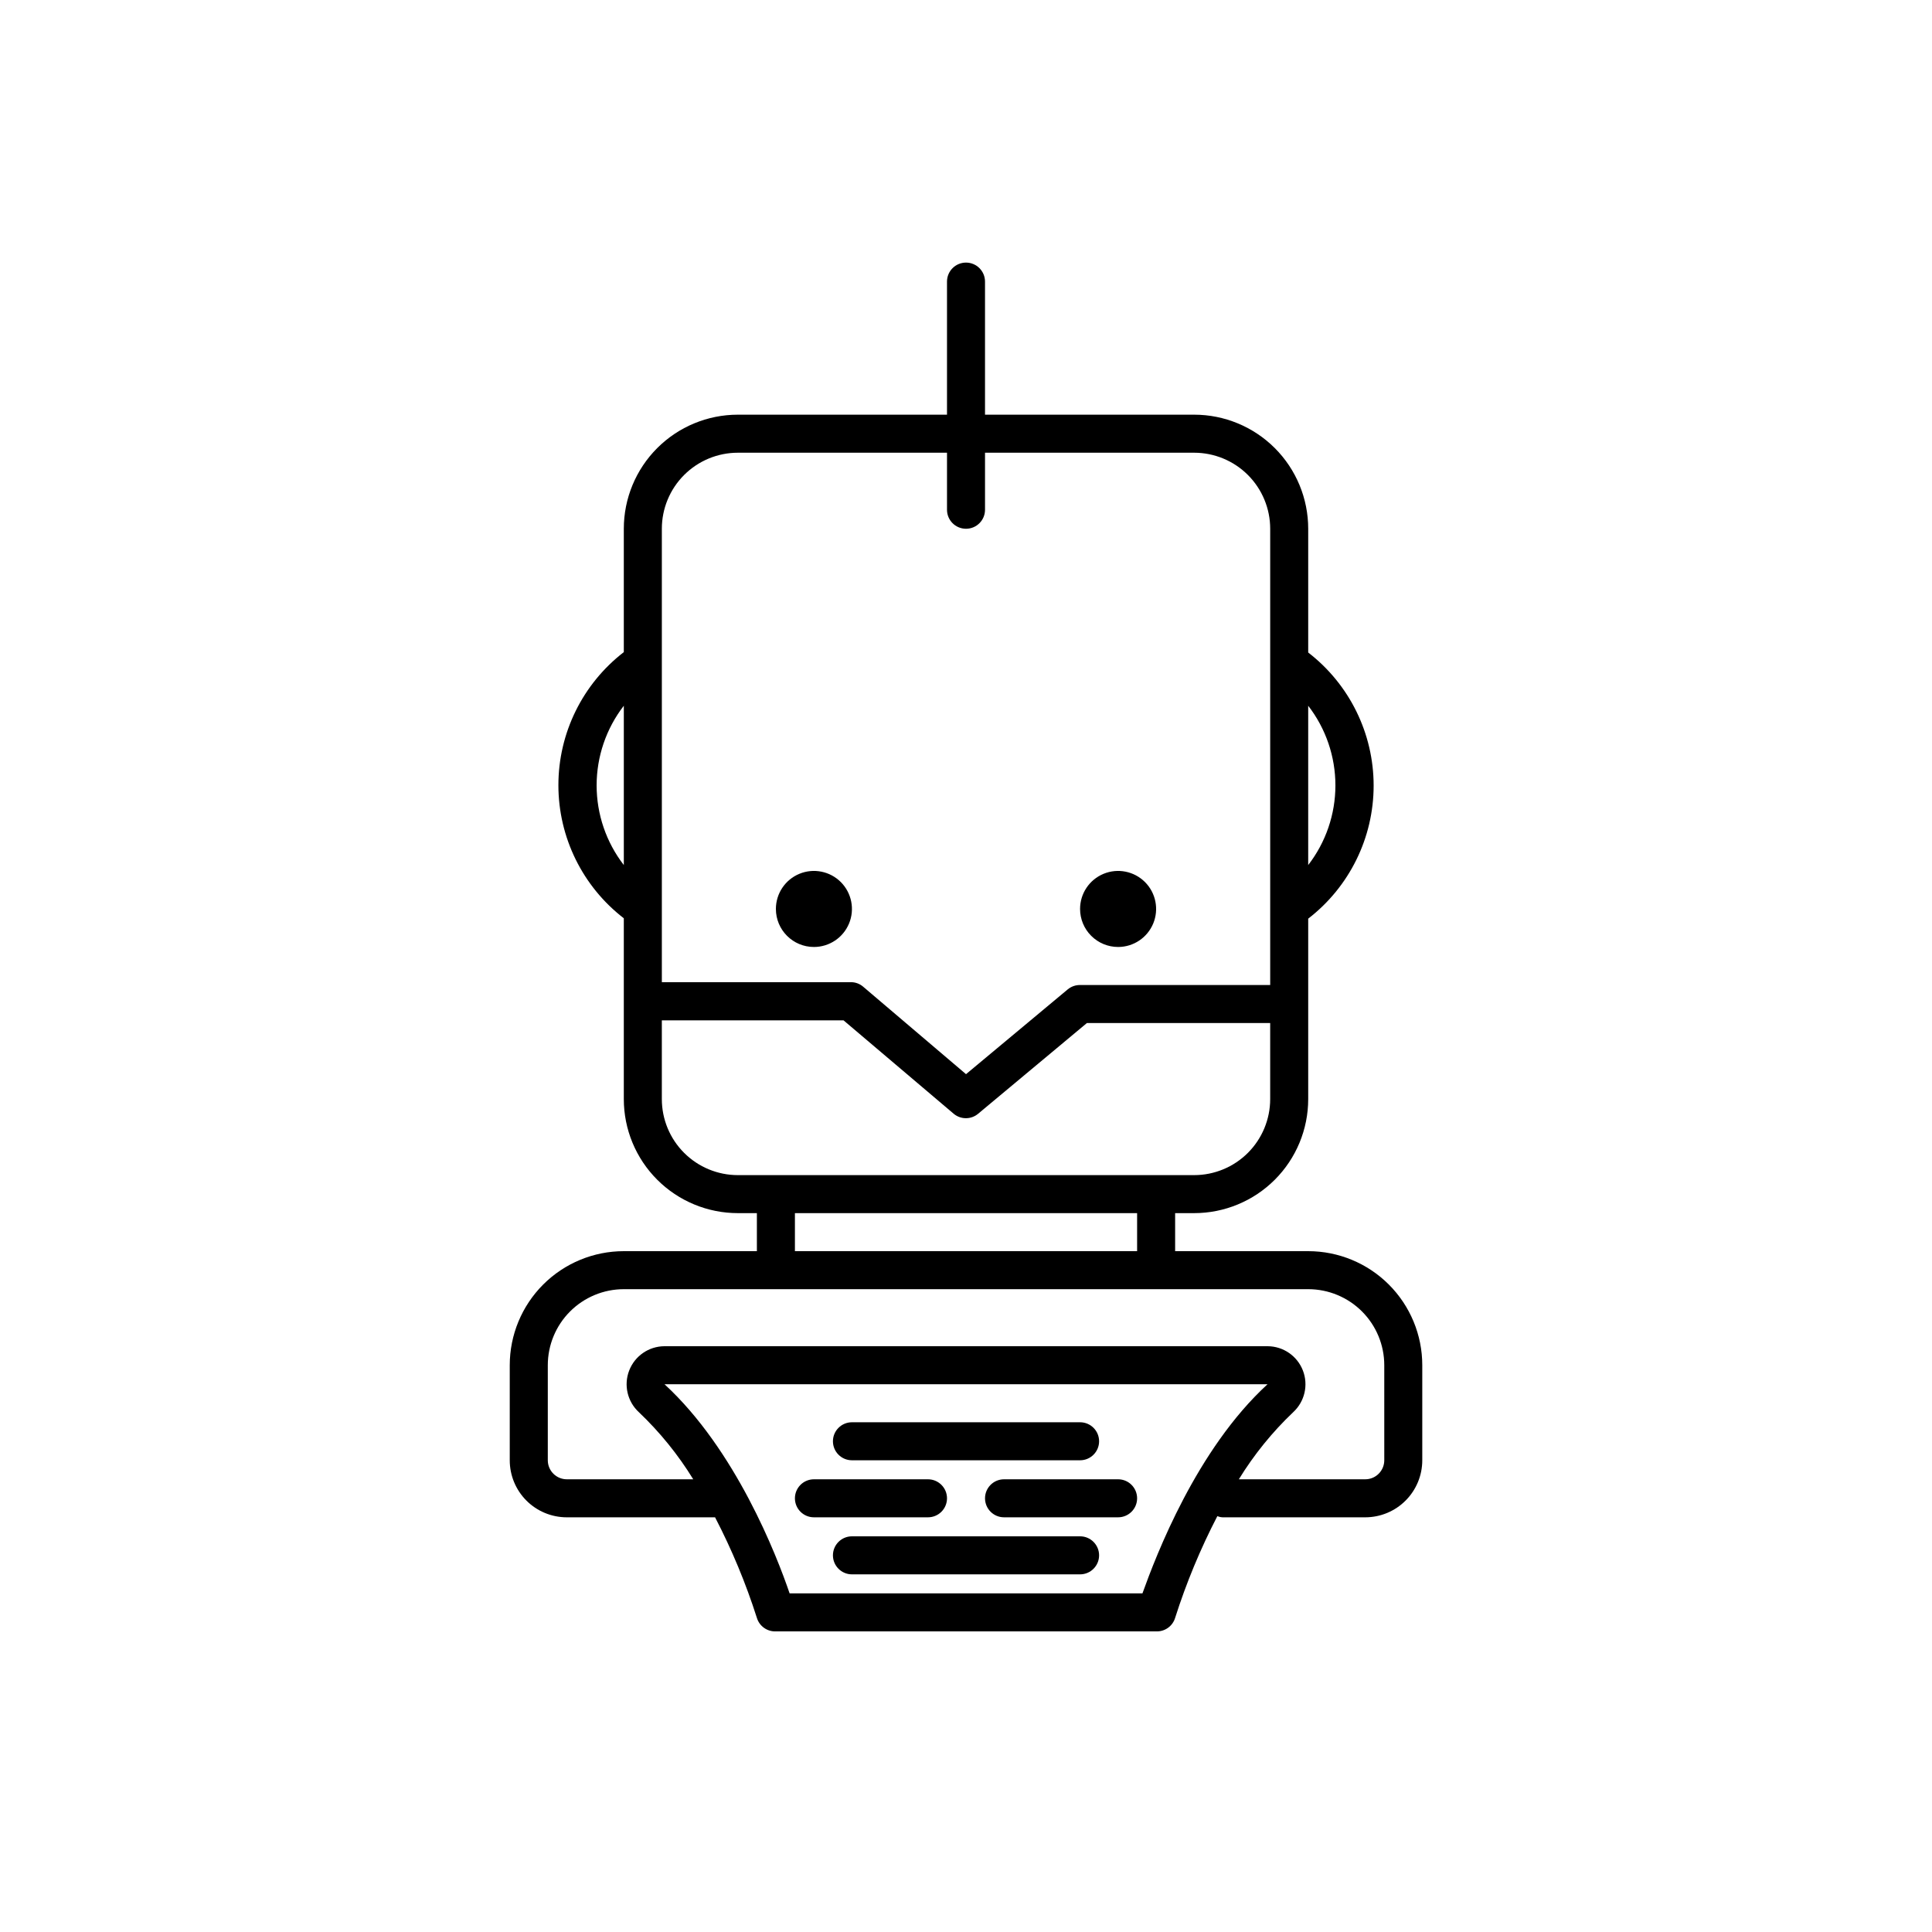 <?xml version="1.0" encoding="UTF-8"?>
<!-- Uploaded to: SVG Find, www.svgrepo.com, Generator: SVG Find Mixer Tools -->
<svg fill="#000000" width="800px" height="800px" version="1.1" viewBox="144 144 512 512" xmlns="http://www.w3.org/2000/svg">
 <path d="m349.62 384.88c0-4.074 2.457-7.75 6.219-9.309 3.766-1.559 8.102-0.695 10.984 2.184 2.879 2.883 3.742 7.219 2.184 10.98-1.562 3.766-5.234 6.223-9.309 6.223-5.566 0-10.078-4.512-10.078-10.078zm90.688 10.078c4.074 0 7.75-2.457 9.309-6.223 1.559-3.762 0.695-8.098-2.184-10.98-2.883-2.879-7.219-3.742-10.98-2.184-3.766 1.559-6.223 5.234-6.223 9.309 0 2.672 1.062 5.238 2.953 7.125 1.887 1.891 4.453 2.953 7.125 2.953zm80.609 110.84v25.191c0 4.008-1.594 7.856-4.43 10.688-2.832 2.836-6.676 4.426-10.688 4.426h-37.785c-0.484-0.02-0.961-0.125-1.41-0.301-4.484 8.652-8.227 17.668-11.184 26.953-0.664 2.203-2.738 3.676-5.039 3.578h-100.76c-2.301 0.098-4.371-1.375-5.039-3.578-2.93-9.184-6.637-18.098-11.082-26.652h-39.297c-4.008 0-7.856-1.59-10.688-4.426-2.836-2.832-4.426-6.68-4.426-10.688v-25.191c0-8.016 3.184-15.703 8.852-21.375 5.668-5.668 13.359-8.852 21.375-8.852h35.266v-10.078h-5.035c-8.02 0-15.707-3.184-21.375-8.852-5.672-5.668-8.855-13.359-8.855-21.375v-47.914c-10.934-8.43-17.336-21.457-17.336-35.266 0-13.809 6.402-26.832 17.336-35.266v-32.699c0-8.016 3.184-15.703 8.855-21.375 5.668-5.668 13.355-8.852 21.375-8.852h55.418v-35.266c0-2.785 2.254-5.039 5.039-5.039 2.781 0 5.035 2.254 5.035 5.039v35.266h55.422c8.016 0 15.703 3.184 21.375 8.852 5.668 5.672 8.852 13.359 8.852 21.375v32.801c10.934 8.43 17.34 21.457 17.34 35.266s-6.406 26.832-17.34 35.266v47.812c0 8.016-3.184 15.707-8.852 21.375-5.672 5.668-13.359 8.852-21.375 8.852h-5.039v10.078h35.266c8.02 0 15.707 3.184 21.375 8.852 5.668 5.672 8.855 13.359 8.855 21.375zm-30.23-174.77v42.219c4.676-6.043 7.211-13.469 7.211-21.109s-2.535-15.066-7.211-21.109zm-171.29-11.637v84.891h50.027c1.195-0.016 2.356 0.395 3.273 1.16l27.309 23.223 26.953-22.469c0.918-0.762 2.078-1.172 3.273-1.16h50.383v-120.91c0-5.344-2.125-10.469-5.902-14.25-3.781-3.777-8.906-5.902-14.25-5.902h-55.422v15.117c0 2.781-2.254 5.035-5.035 5.035-2.785 0-5.039-2.254-5.039-5.035v-15.117h-55.418c-5.348 0-10.473 2.125-14.25 5.902-3.781 3.781-5.902 8.906-5.902 14.25zm-10.078 53.855v-42.219c-4.672 6.043-7.207 13.469-7.207 21.109s2.535 15.066 7.207 21.109zm30.23 82.172h120.91c5.344 0 10.469-2.125 14.25-5.902 3.777-3.781 5.902-8.906 5.902-14.25v-20.152h-48.57l-28.816 24.031c-1.875 1.586-4.621 1.586-6.5 0l-29.172-24.738h-48.16v20.859c0 5.344 2.121 10.469 5.902 14.25 3.777 3.777 8.902 5.902 14.25 5.902zm15.113 20.152h90.684v-10.078h-90.684zm125.25 35.266h-159.81c18.844 17.332 29.727 45.344 33.152 55.418h93.508c3.625-10.074 14.305-38.137 33.148-55.418zm30.934-5.039c0-5.344-2.121-10.469-5.902-14.25-3.777-3.777-8.906-5.902-14.25-5.902h-181.37c-5.344 0-10.469 2.125-14.25 5.902-3.777 3.781-5.902 8.906-5.902 14.25v25.191c0 1.336 0.531 2.617 1.477 3.562 0.945 0.945 2.227 1.477 3.562 1.477h33.504c-4.012-6.531-8.855-12.508-14.41-17.785-3.039-2.805-4.059-7.18-2.566-11.035 1.488-3.859 5.184-6.414 9.316-6.445h159.91c4.133 0.031 7.828 2.586 9.32 6.445 1.488 3.856 0.469 8.23-2.57 11.035-5.555 5.277-10.398 11.254-14.406 17.785h33.5c1.336 0 2.621-0.531 3.562-1.477 0.945-0.945 1.477-2.227 1.477-3.562zm-141.07 25.191h60.457c2.781 0 5.039-2.254 5.039-5.039 0-2.781-2.258-5.035-5.039-5.035h-60.457c-2.781 0-5.039 2.254-5.039 5.035 0 2.785 2.258 5.039 5.039 5.039zm60.457 20.152h-60.457c-2.781 0-5.039 2.258-5.039 5.039s2.258 5.039 5.039 5.039h60.457c2.781 0 5.039-2.258 5.039-5.039s-2.258-5.039-5.039-5.039zm-35.266-10.078v0.004c0-1.336-0.531-2.617-1.477-3.562-0.945-0.945-2.227-1.477-3.562-1.477h-30.227c-2.785 0-5.039 2.254-5.039 5.039 0 2.781 2.254 5.035 5.039 5.035h30.23-0.004c1.336 0 2.617-0.527 3.562-1.473 0.945-0.945 1.477-2.227 1.477-3.562zm45.344-5.039-30.23 0.004c-2.781 0-5.039 2.254-5.039 5.039 0 2.781 2.258 5.035 5.039 5.035h30.23c2.781 0 5.035-2.254 5.035-5.035 0-2.785-2.254-5.039-5.035-5.039z"/>
</svg>